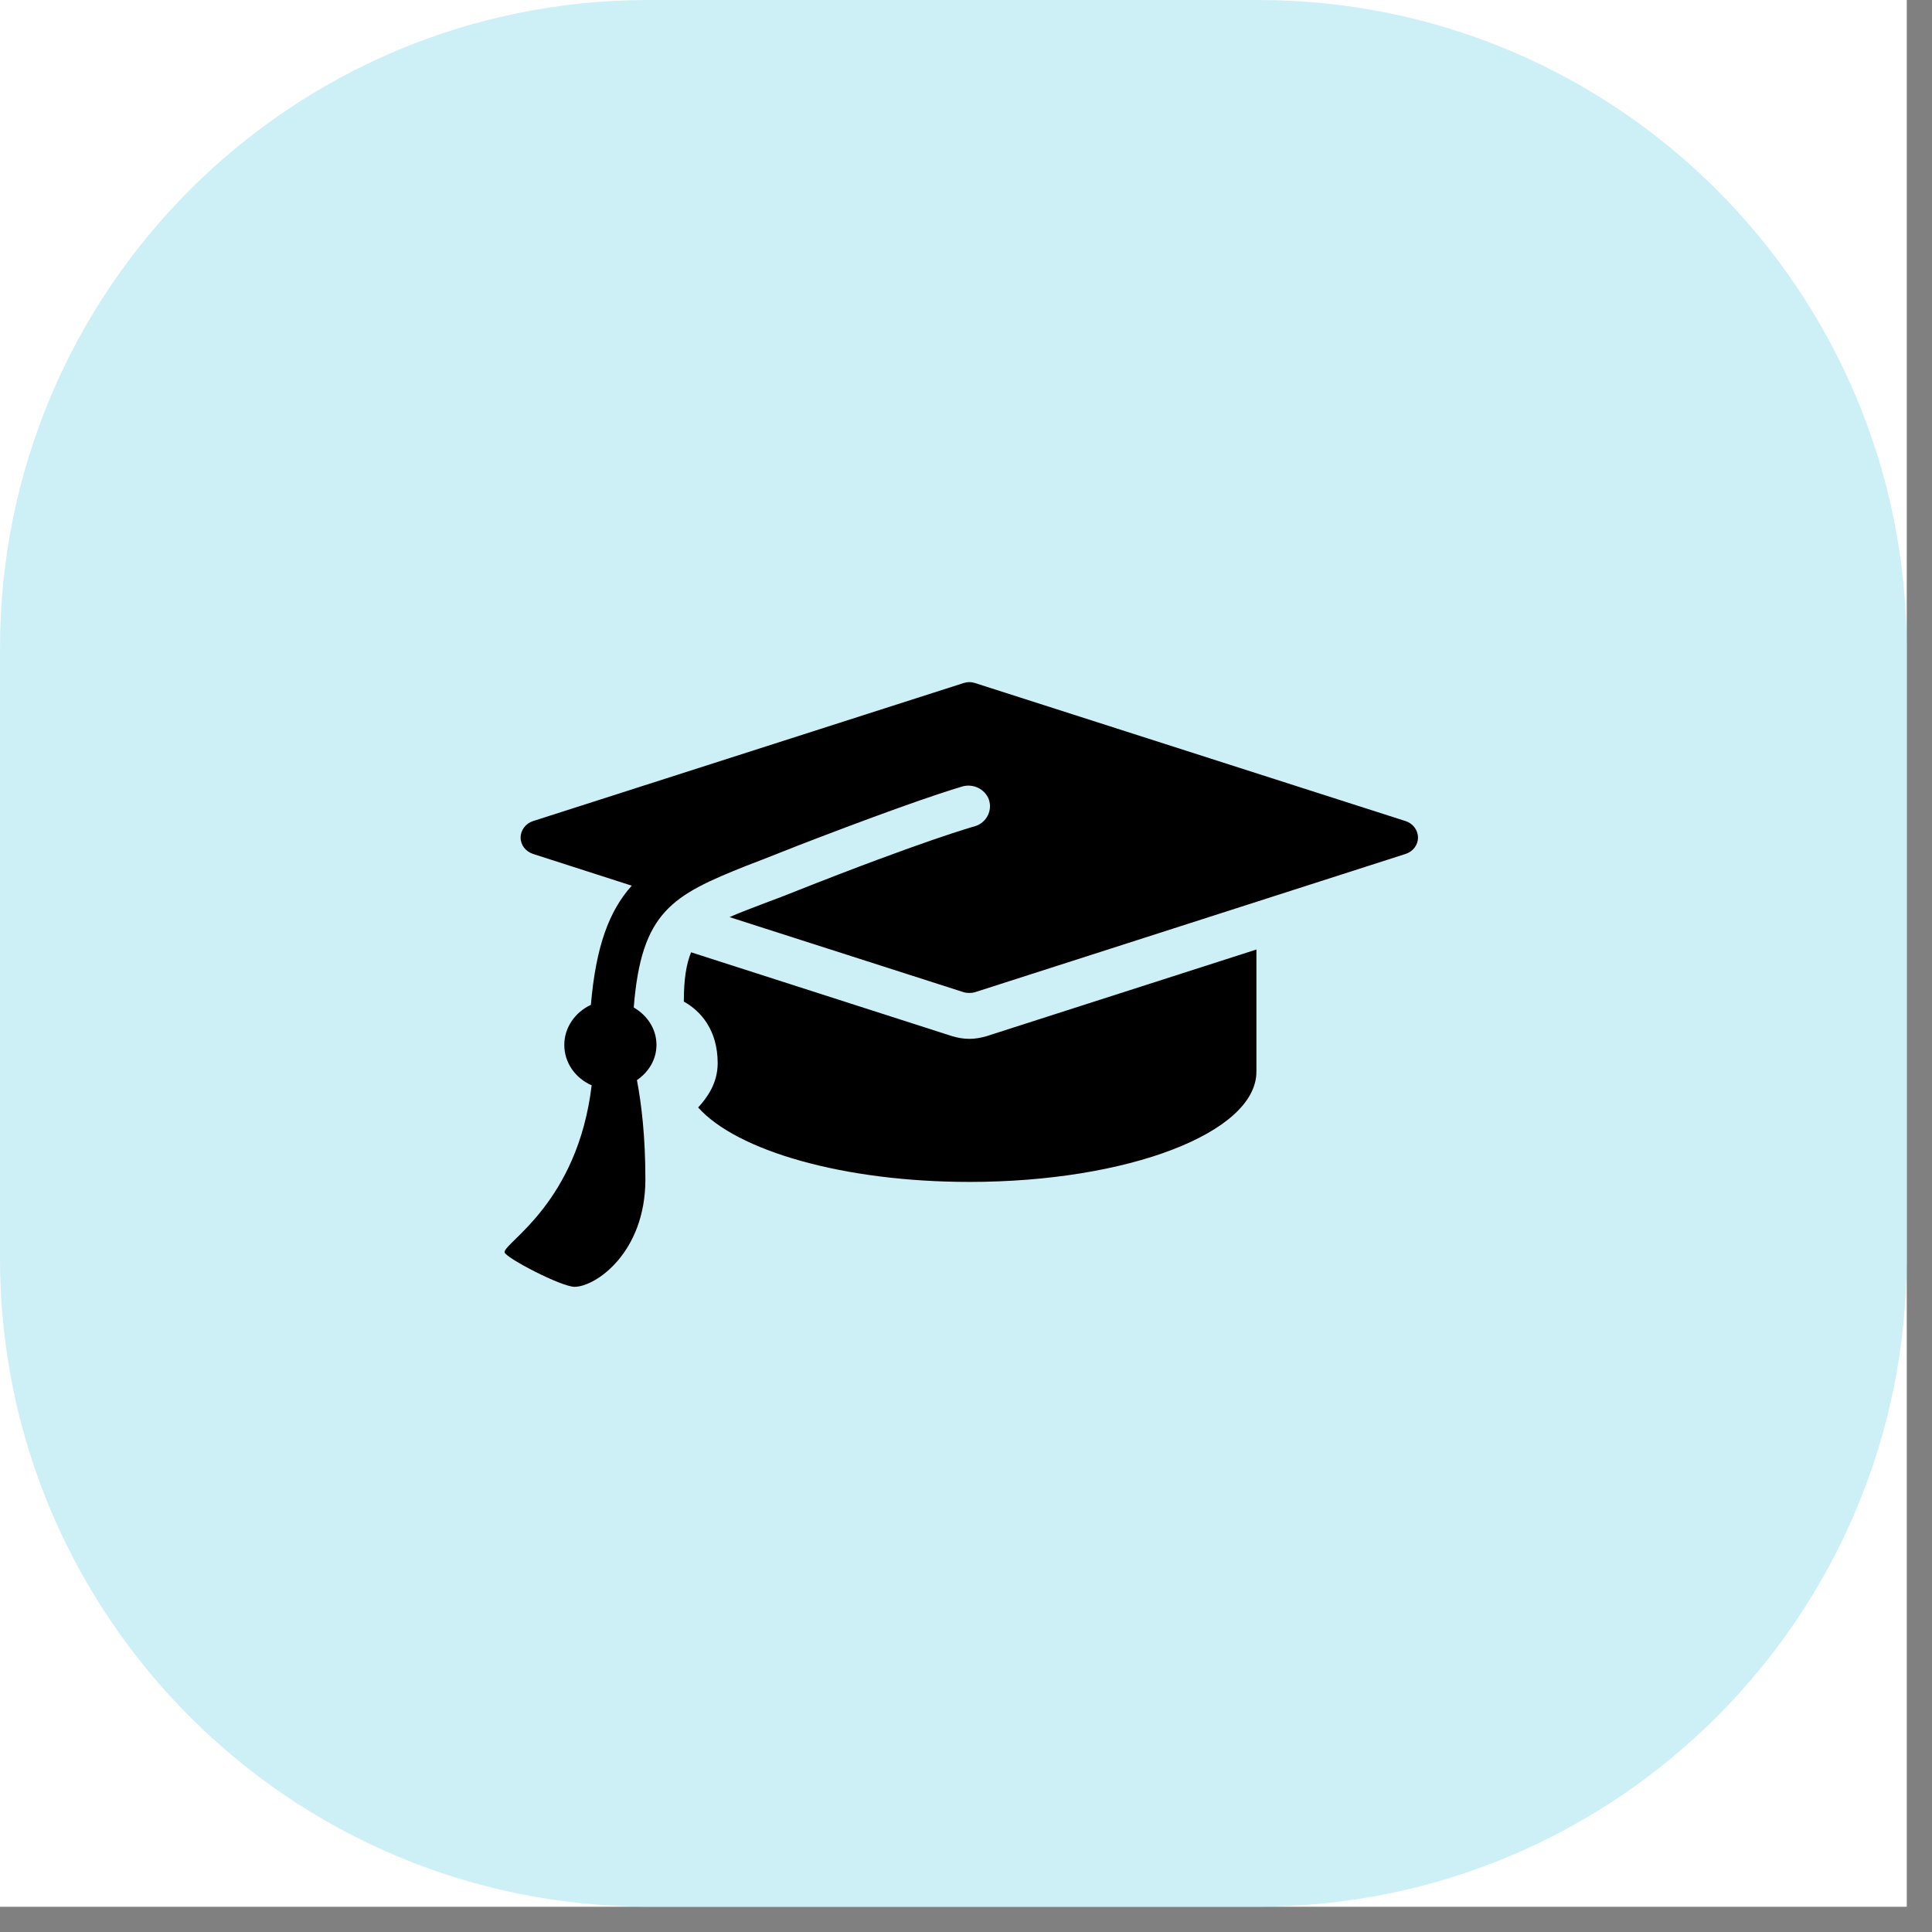 <svg xmlns="http://www.w3.org/2000/svg" xmlns:xlink="http://www.w3.org/1999/xlink" width="50" zoomAndPan="magnify" viewBox="0 0 37.5 37.5" height="50" preserveAspectRatio="xMidYMid meet" version="1.0"><rect x="0" y="0" width="37.5" height="37.5" fill="#808080" stroke="none"/><defs><clipPath id="be733857d4"><path d="M 0 0 L 37.008 0 L 37.008 37.008 L 0 37.008 Z M 0 0 " clip-rule="nonzero"/></clipPath><clipPath id="ad6625b696"><path d="M 0 0 L 37.008 0 L 37.008 37.008 L 0 37.008 Z M 0 0 " clip-rule="nonzero"/></clipPath><clipPath id="5a33ed1195"><path d="M 12.582 0 L 24.426 0 C 31.375 0 37.008 5.633 37.008 12.582 L 37.008 24.426 C 37.008 31.375 31.375 37.008 24.426 37.008 L 12.582 37.008 C 5.633 37.008 0 31.375 0 24.426 L 0 12.582 C 0 5.633 5.633 0 12.582 0 Z M 12.582 0 " clip-rule="nonzero"/></clipPath><clipPath id="40b1b9f64d"><path d="M 9.758 13.188 L 27.523 13.188 L 27.523 25 L 9.758 25 Z M 9.758 13.188 " clip-rule="nonzero"/></clipPath></defs><g clip-path="url(#be733857d4)"><path fill="#ffffff" d="M 0 0 L 37.008 0 L 37.008 37.008 L 0 37.008 Z M 0 0 " fill-opacity="1" fill-rule="nonzero"/><path fill="#ffffff" d="M 0 0 L 37.008 0 L 37.008 37.008 L 0 37.008 Z M 0 0 " fill-opacity="1" fill-rule="nonzero"/></g><g clip-path="url(#ad6625b696)"><g clip-path="url(#5a33ed1195)"><path fill="#cdf0f7" d="M 0 0 L 37.008 0 L 37.008 37.008 L 0 37.008 Z M 0 0 " fill-opacity="1" fill-rule="nonzero"/></g></g><path fill="#000000" d="M 18.816 20.164 C 18.703 20.164 18.594 20.145 18.484 20.113 L 13.414 18.484 C 13.32 18.715 13.273 19.008 13.273 19.441 C 13.605 19.625 13.93 19.996 13.93 20.637 C 13.93 21.027 13.723 21.309 13.551 21.496 C 14.301 22.336 16.371 22.941 18.816 22.941 C 21.895 22.941 24.387 21.984 24.387 20.801 C 24.387 20.539 24.387 19.477 24.387 18.43 L 19.145 20.113 C 19.035 20.145 18.926 20.164 18.816 20.164 Z M 18.816 20.164 " fill-opacity="1" fill-rule="nonzero"/><g clip-path="url(#40b1b9f64d)"><path fill="#000000" d="M 27.285 15.938 L 18.926 13.258 C 18.852 13.234 18.777 13.234 18.703 13.258 L 10.344 15.938 C 10.203 15.984 10.105 16.113 10.105 16.258 C 10.105 16.402 10.203 16.527 10.344 16.574 L 12.262 17.191 C 11.82 17.684 11.566 18.375 11.469 19.504 C 11.168 19.645 10.953 19.938 10.953 20.281 C 10.953 20.633 11.172 20.93 11.484 21.066 C 11.211 23.348 9.793 24.109 9.793 24.305 C 9.793 24.402 10.891 24.977 11.152 24.977 C 11.559 24.977 12.527 24.316 12.527 22.891 C 12.527 22.051 12.449 21.418 12.363 20.965 C 12.59 20.809 12.742 20.566 12.742 20.281 C 12.742 19.969 12.562 19.707 12.301 19.555 C 12.449 17.691 13.047 17.379 14.496 16.801 C 14.641 16.746 14.914 16.641 15.07 16.578 C 15.355 16.465 15.613 16.363 15.859 16.27 C 16.656 15.965 17.328 15.719 17.844 15.539 C 18.406 15.344 18.656 15.273 18.664 15.27 C 18.879 15.199 19.121 15.312 19.195 15.523 C 19.266 15.734 19.148 15.965 18.93 16.035 C 18.914 16.039 17.938 16.309 15.391 17.32 C 15.227 17.387 15.07 17.445 14.922 17.5 C 14.621 17.617 14.371 17.707 14.16 17.801 L 18.703 19.258 C 18.742 19.27 18.777 19.273 18.816 19.273 C 18.852 19.273 18.887 19.27 18.926 19.258 L 27.285 16.574 C 27.426 16.527 27.523 16.402 27.523 16.258 C 27.523 16.113 27.426 15.984 27.285 15.938 Z M 27.285 15.938 " fill-opacity="1" fill-rule="nonzero"/></g></svg>